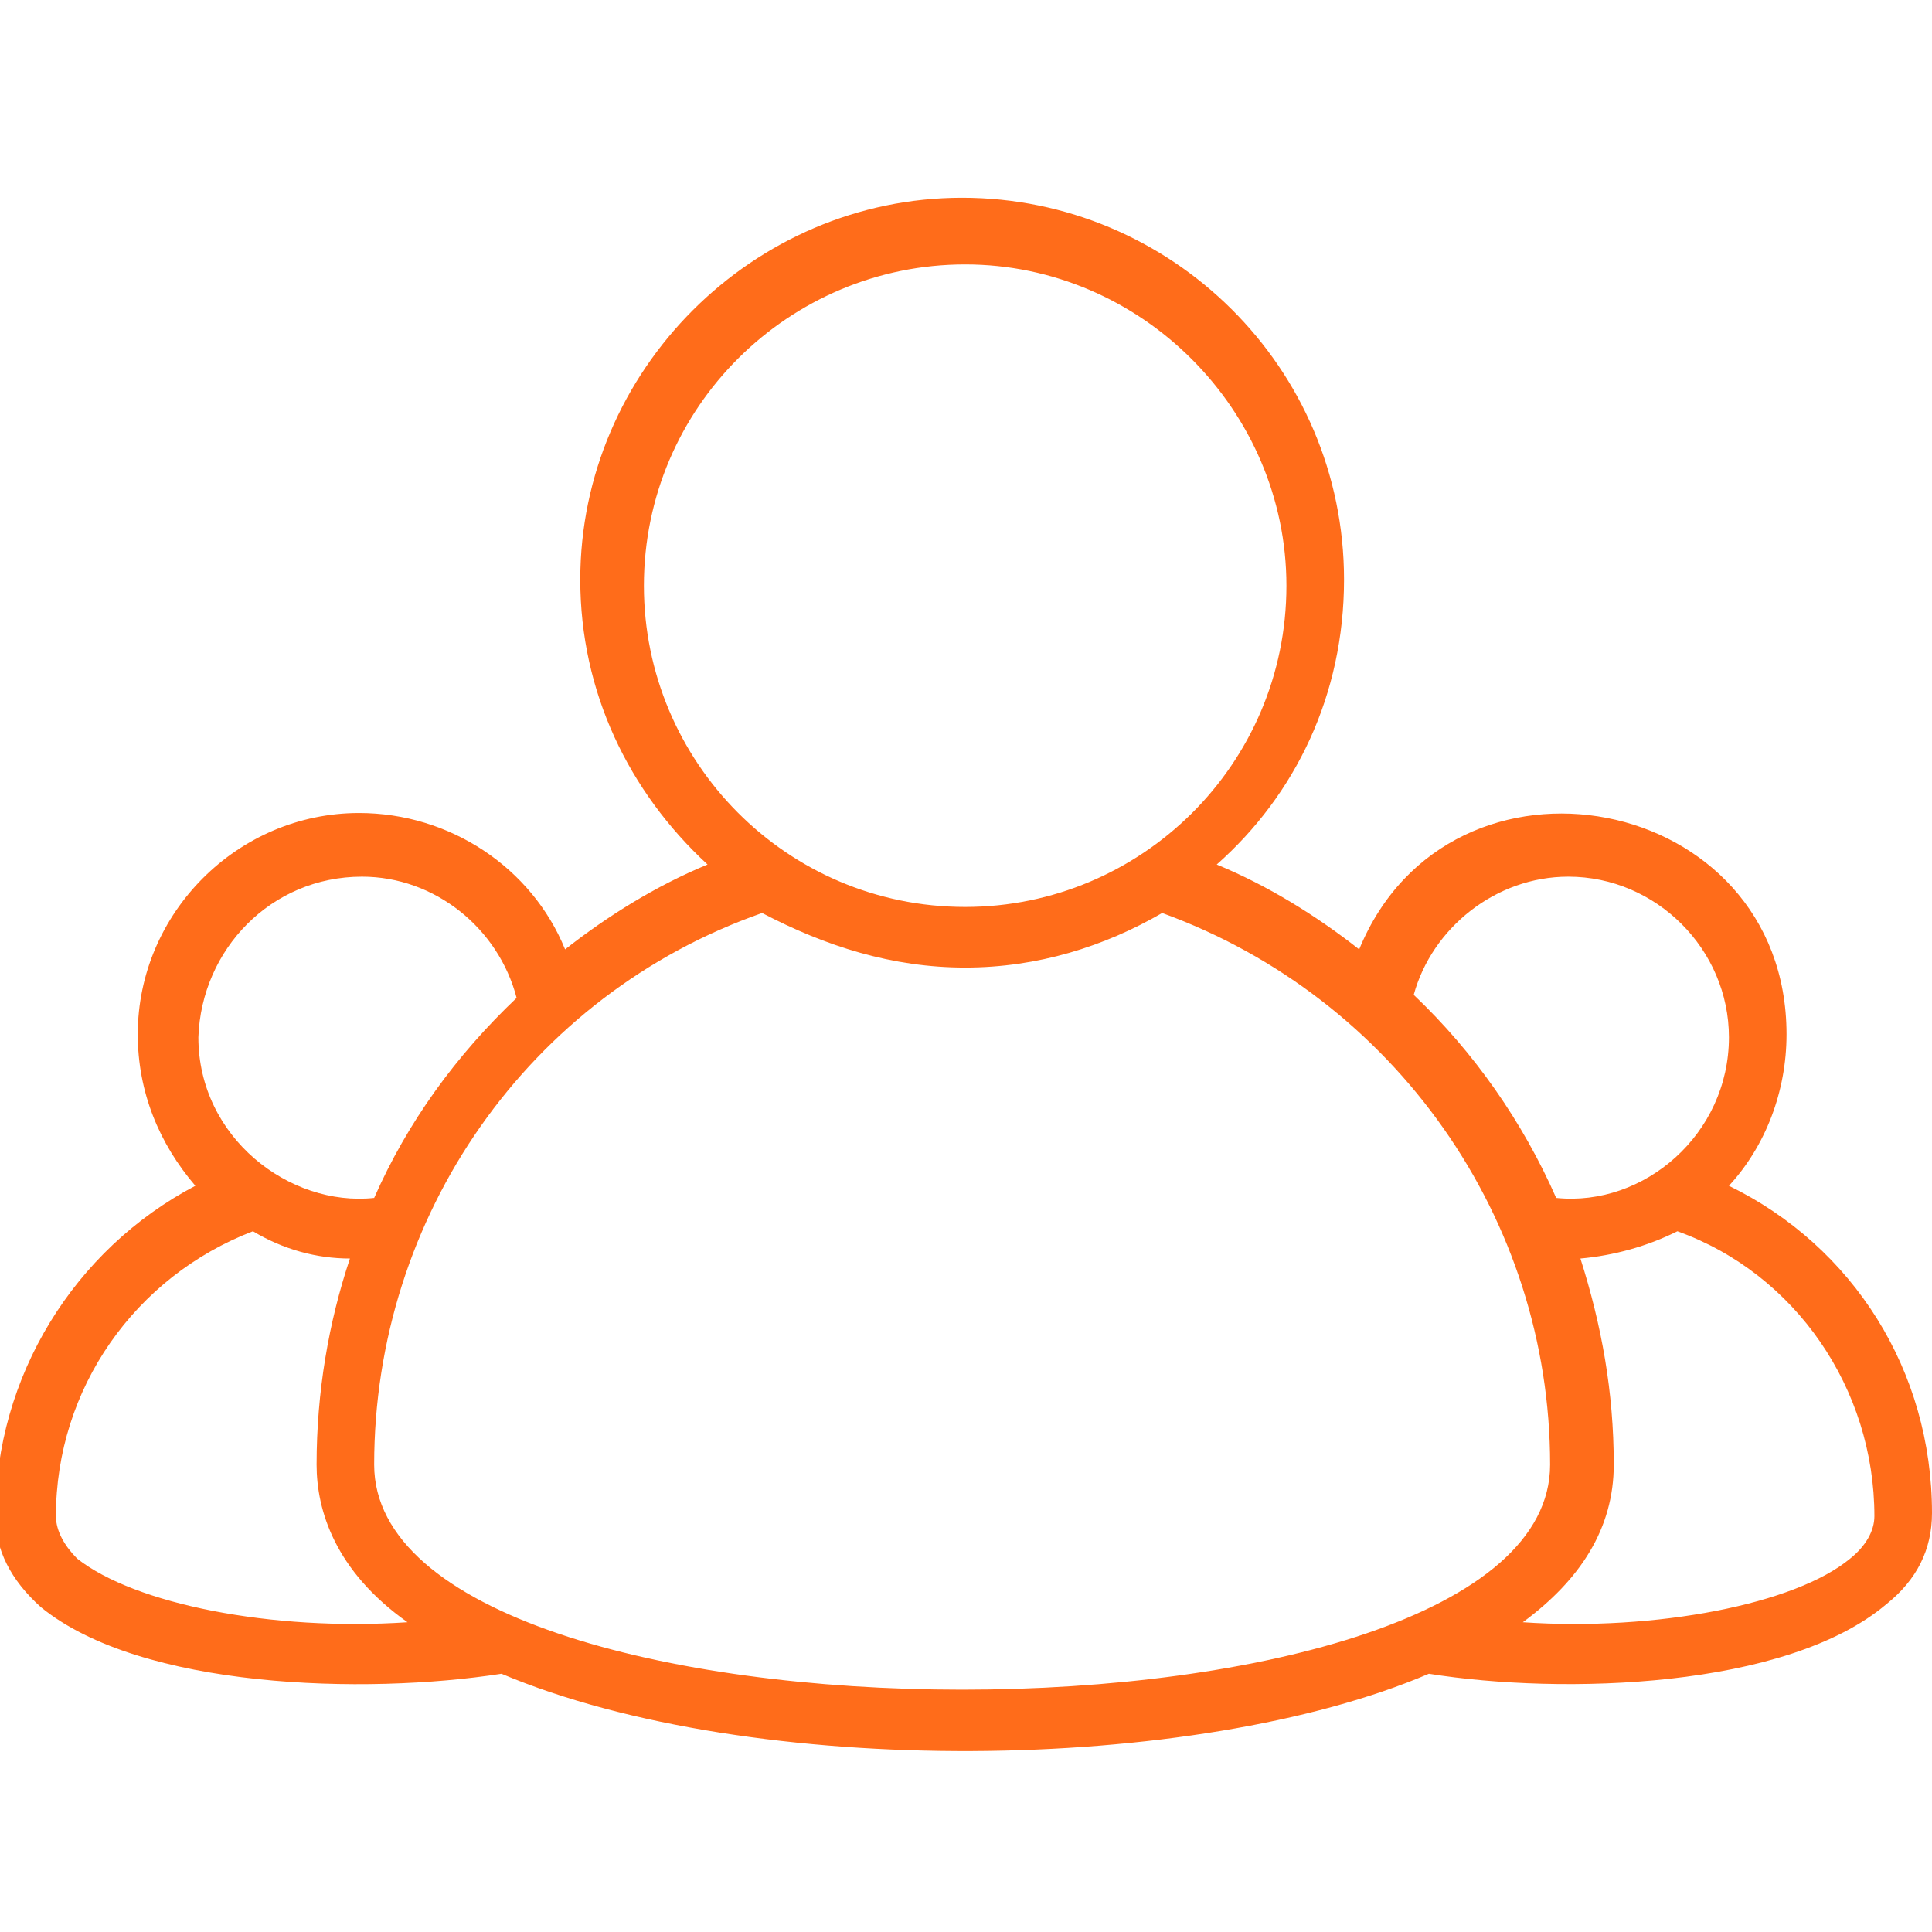 <svg width="75" height="75" viewBox="0 0 75 75" fill="none" xmlns="http://www.w3.org/2000/svg">
<g clip-path="url(#clip0_5499_659)">
<path d="M19.467 64.975C29.232 69.093 46.41 68.858 55.469 64.975C60.646 65.799 69.353 65.563 73.235 62.269C74.412 61.328 75 60.151 75 58.739C75 53.209 71.941 48.386 67.117 46.032C68.529 44.503 69.353 42.385 69.353 40.15C69.353 30.737 56.293 28.267 52.763 36.855C51.116 35.561 49.233 34.385 47.233 33.561C50.292 30.855 52.175 26.972 52.175 22.501C52.175 14.265 45.468 7.677 37.35 7.677C29.232 7.677 22.526 14.383 22.526 22.501C22.526 26.855 24.408 30.737 27.467 33.561C25.467 34.385 23.584 35.561 21.937 36.855C20.643 33.679 17.466 31.561 13.937 31.561C9.231 31.561 5.348 35.443 5.348 40.15C5.348 42.385 6.172 44.385 7.583 46.032C2.877 48.503 -0.182 53.445 -0.182 58.857C-0.182 60.151 0.406 61.328 1.583 62.386C5.466 65.563 14.172 65.799 19.467 64.975ZM72.764 58.857C72.764 59.445 72.412 60.033 71.823 60.504C69.705 62.269 64.293 63.328 59.116 62.975C61.352 61.328 62.646 59.328 62.646 56.857C62.646 54.033 62.175 51.445 61.352 48.856C62.646 48.739 63.94 48.386 65.117 47.797C69.705 49.444 72.764 53.915 72.764 58.857ZM60.881 34.032C64.293 34.032 67.117 36.855 67.117 40.267C67.117 44.032 63.823 46.856 60.411 46.503C59.116 43.562 57.234 40.856 54.881 38.62C55.587 36.032 58.057 34.032 60.881 34.032ZM24.996 22.737C24.996 15.795 30.644 10.265 37.468 10.265C44.292 10.265 49.939 15.913 49.939 22.737C49.939 29.678 44.292 35.208 37.468 35.208C30.526 35.208 24.996 29.561 24.996 22.737ZM37.468 37.561C40.292 37.561 42.88 36.738 45.115 35.443C54.175 38.738 60.175 47.327 60.175 56.857C60.175 68.505 14.525 68.505 14.525 56.857C14.525 47.209 20.526 38.62 29.585 35.443C32.056 36.738 34.644 37.561 37.468 37.561ZM14.054 34.032C16.878 34.032 19.349 36.032 20.055 38.738C17.702 40.973 15.819 43.562 14.525 46.503C11.231 46.856 7.701 44.15 7.701 40.267C7.819 36.855 10.525 34.032 14.054 34.032ZM9.819 47.797C10.995 48.503 12.29 48.856 13.584 48.856C12.76 51.327 12.29 54.033 12.29 56.857C12.29 58.621 12.995 60.975 15.819 62.975C10.525 63.328 5.23 62.269 2.995 60.504C2.524 60.033 2.171 59.445 2.171 58.857C2.171 53.915 5.23 49.562 9.819 47.797Z" fill="#FF6C1A"/>
</g>
<defs>
<clipPath id="clip0_5499_659">
<rect width="75" height="75" fill="white"/>
</clipPath>
</defs>
</svg>
